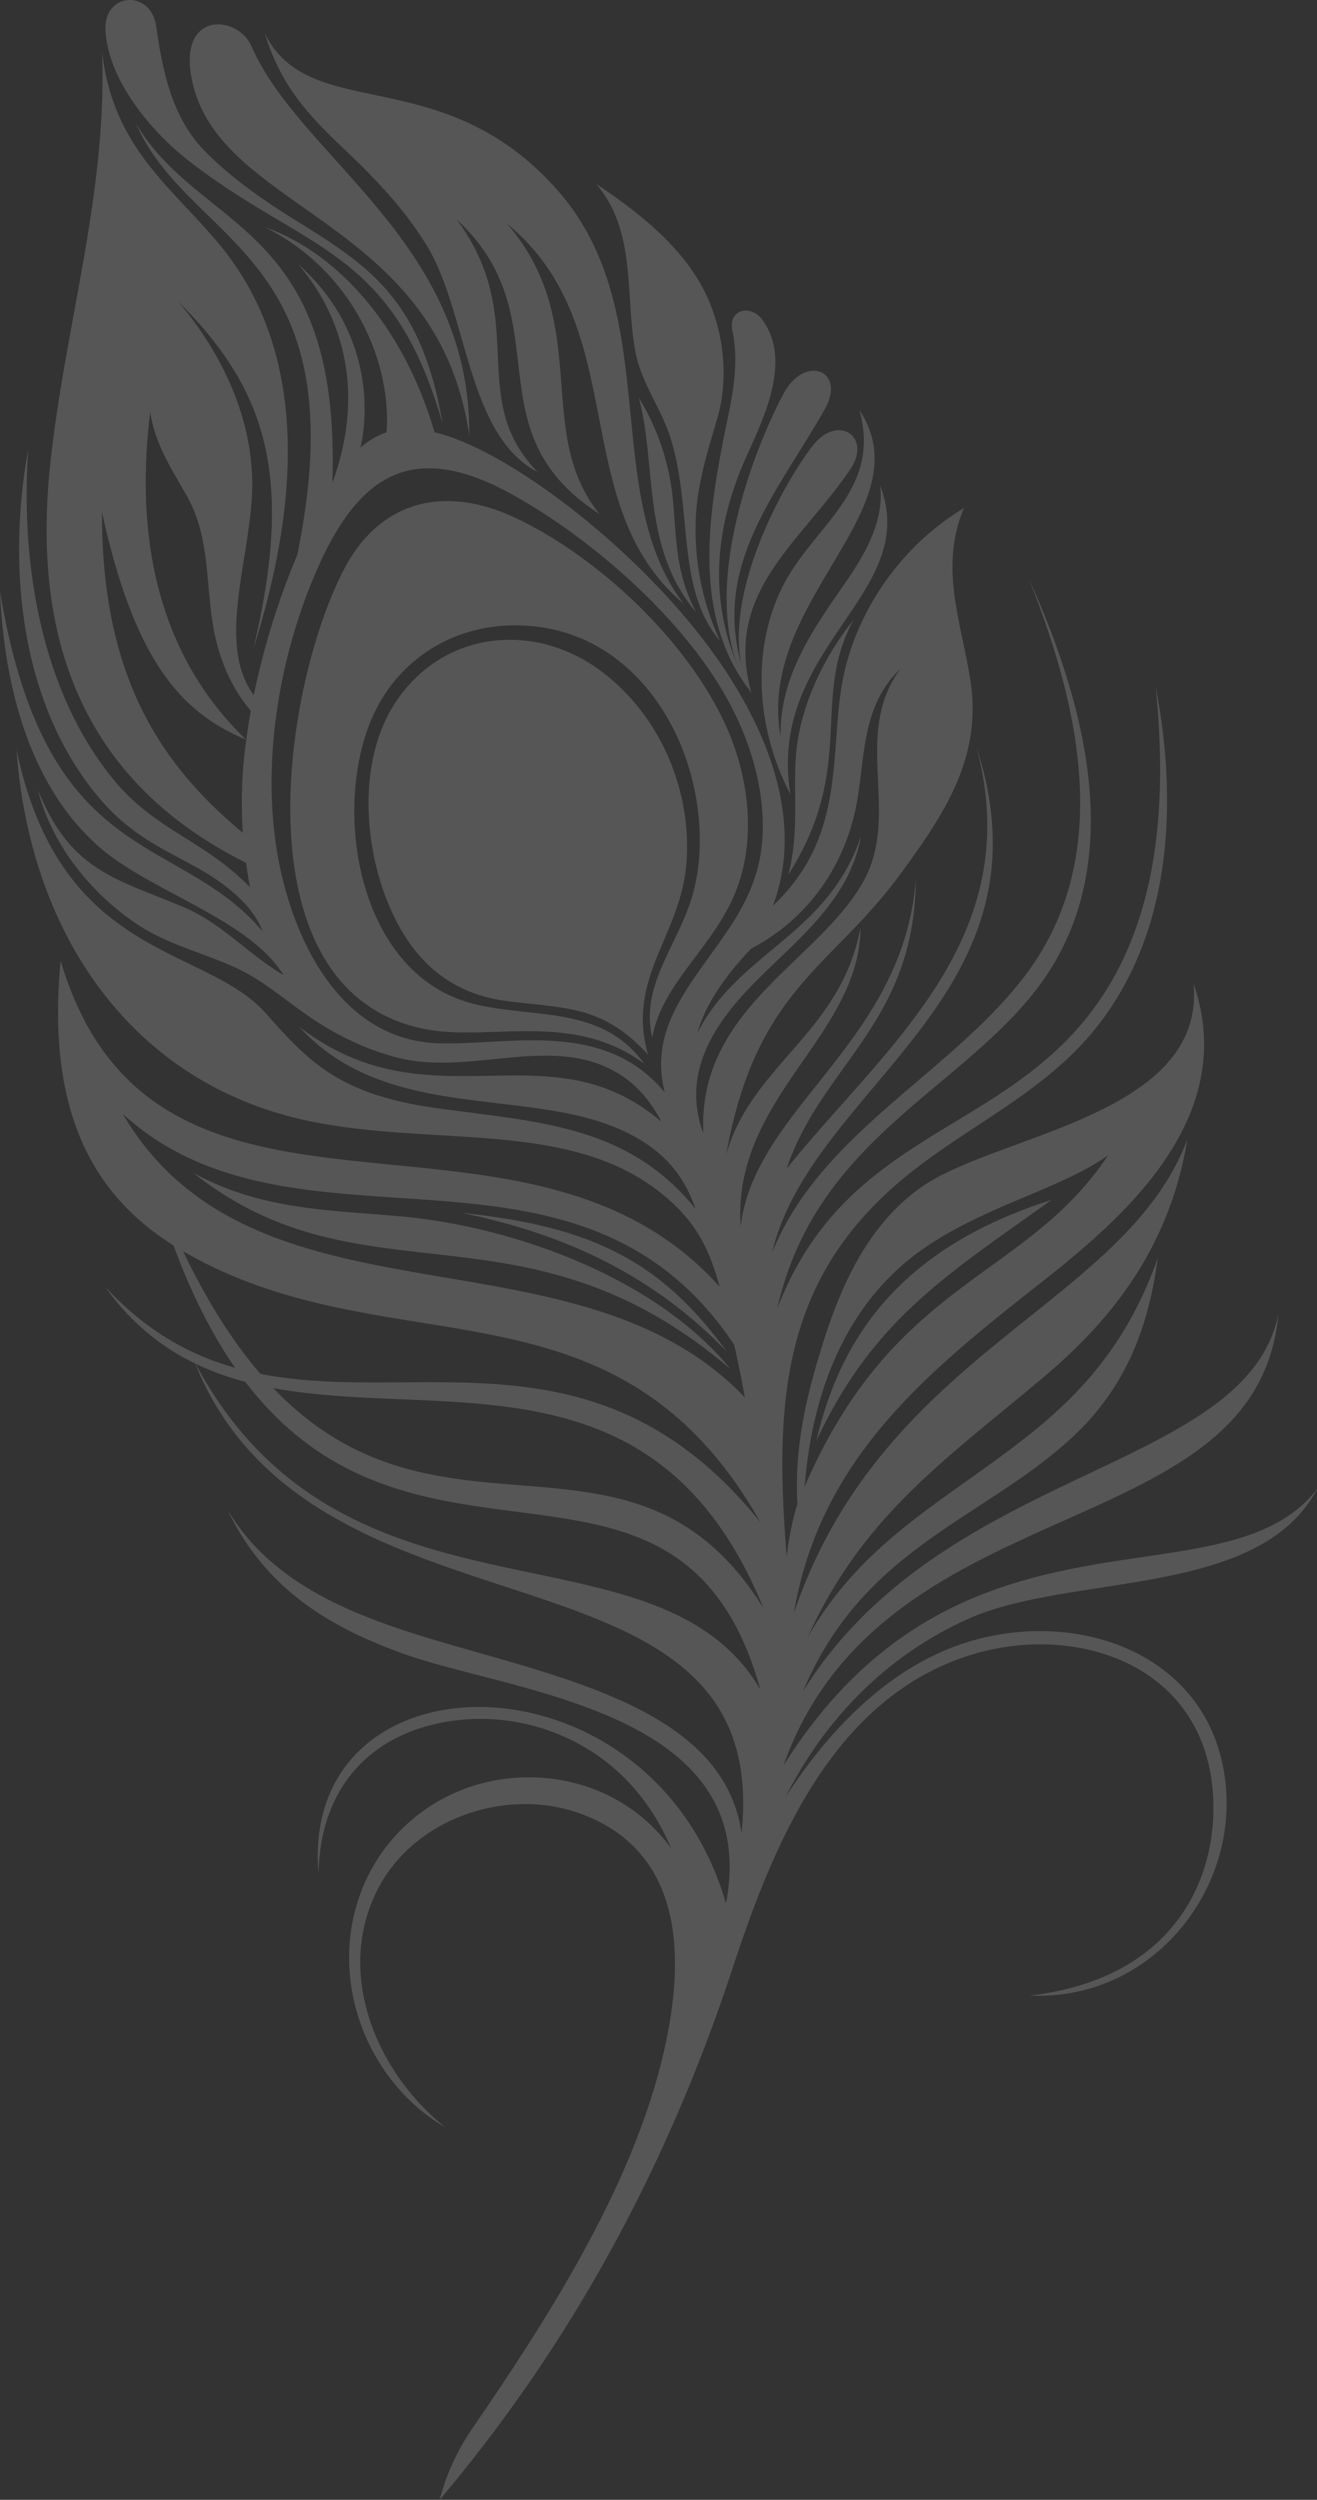<svg xmlns="http://www.w3.org/2000/svg" xmlns:xlink="http://www.w3.org/1999/xlink" width="652.923" height="1238.638" viewBox="0 0 652.923 1238.638">
  <rect x="0" y="0" width="652.923" height="1238.638" fill="#333333" stroke="none"/>
  <defs>
    <clipPath id="clip-path">
      <rect id="Rectangle_47629" data-name="Rectangle 47629" width="652.923" height="1238.638" fill="#f6f6f6"/>
    </clipPath>
  </defs>
  <g id="Group_21591" data-name="Group 21591" opacity="0.18">
    <g id="Group_21586" data-name="Group 21586" clip-path="url(#clip-path)">
      <path id="Path_39895" data-name="Path 39895" d="M168.15,107.33c-33.414-24.91-79.472-19.972-102.678,16.9C48.554,151.108,50.565,189.8,60.988,218.1c10.964,29.778,29.891,48.86,60.538,52.8,29.126,3.75,47.3,1.856,69.992,26.486-10.906-38.192,16.374-58.9,19.082-95.191,2.594-34.742-12.244-72.351-42.45-94.867" transform="translate(129.746 225.129)" fill="#f6f6f6" fill-rule="evenodd"/>
      <path id="Path_39896" data-name="Path 39896" d="M152.658,79.98c-34.3-15.908-66.818-8.76-84.91,26.924C37,167.543,16.466,314.9,108,333.523,140,340.04,181.538,324.2,217.2,350.811c-20.89-29.053-54.07-22.3-84.1-29.581C77.243,307.688,62.97,230.607,80.524,183.6c13.045-34.932,47.035-54.67,85.338-49.167,39.721,5.71,66.545,39.148,75.5,77.133,4.461,18.92,4.975,40.117-1.19,58.762-7.87,23.8-24.806,42.25-19.048,67.518,5.047-27.894,31.723-45.548,42.325-74.746,9.677-26.641,4.858-58.072-7.218-82.933C235.077,136.6,190.526,97.545,152.658,79.98" transform="translate(102.202 176.308)" fill="#f6f6f6" fill-rule="evenodd"/>
      <path id="Path_39897" data-name="Path 39897" d="M234,172.317c-74.056,23.526-104.541,67.232-116.7,119.424,27.99-59.928,64.447-82.108,116.7-119.424" transform="translate(287.401 422.189)" fill="#f6f6f6" fill-rule="evenodd"/>
      <path id="Path_39898" data-name="Path 39898" d="M129.66,189.929c-35.011-3.036-68.753-3.191-101.888-21.494,84.344,66.976,164.1,9.971,266.321,97.24-36.805-45.189-107.76-70.83-164.434-75.746" transform="translate(68.043 412.678)" fill="#f6f6f6" fill-rule="evenodd"/>
      <path id="Path_39899" data-name="Path 39899" d="M66.369,174.2c50.619,10.333,94.639,30.6,131.368,68.75-32.1-44.071-65.9-62.074-131.368-68.75" transform="translate(162.609 426.795)" fill="#f6f6f6" fill-rule="evenodd"/>
      <path id="Path_39900" data-name="Path 39900" d="M479.784,784.146c50.933-22.953,144.41-9.967,173.135-64.354-46.821,59.986-176.626-2.86-264.479,136.919,49.032-138.972,234.632-107.76,245.3-223.43-16.381,78.317-165.966,74.58-235.688,186.77,29.588-70.6,88.287-85,132.1-124.634,26.59-24.061,38.989-53.438,43.8-90.147-13.962,39.821-35.874,65.417-63.481,87.38-41.259,32.821-82,51.73-110.075,100.518,27.67-60.842,69.236-88.563,117.413-129.253,32.938-27.815,62.032-63.657,70.833-117.409-31.216,82.705-150.778,104.427-195.077,234.7,12.834-75.8,64.754-118.33,120.511-162.157,39.3-30.888,101.287-81.466,77.637-149.754,6.079,64.965-96.047,74.594-133.714,100.014-25.876,17.461-39.969,46.5-49.477,76.485-8.408,26.524-14.784,52.1-13.2,81.273a143.7,143.7,0,0,0-5.285,26.276c-6.372-78.541-2.184-139.631,61.07-190.14,30.692-24.5,67.114-40.442,92.3-72.027,37.84-47.449,40.545-112.076,29.519-169.129,5.689,56.381,2.55,119.083-34.908,165.024-46.728,57.309-119.876,58.248-152.652,143.133,18.492-81.729,87.114-106.5,126.773-155.878,48.539-60.435,26.783-141.739-2.115-205.78,25.424,63.93,42.791,139.483-2.929,198.22-37.078,47.646-100.635,77.1-124.285,135.757C402.489,519.578,524.3,475.562,484.1,352.115c25.506,95.432-45.831,148.667-94.118,208.909,17.168-51.43,63.423-71.848,64.054-143.313-6.407,81.2-79.545,112.621-86.866,171.855-4.1-64.04,59.01-94.014,59.445-148.039-9.826,52.334-53.831,67.563-66.617,112.548,14.646-81.649,51.91-92.372,85.624-138.055,22.857-30.975,41.29-58.848,35.491-96.837-4.385-28.715-15.708-55.964-3.222-85.5-31.91,19.037-55.546,53.445-60.966,90.261-5.223,35.494,1.125,73.9-33.728,106.731,13.935-37.147,1.48-78.244-23.067-115.715-24.571-37.506-63.757-73.731-98.258-96.4-17.53-11.52-33.849-19.538-46.428-22.443-16.529-56.229-51.2-90.2-84.078-101.594,43.643,21.715,62.884,66.838,60.262,101.608a37.386,37.386,0,0,0-12.907,7.594c6-27.387-.335-64.13-30.961-90.93,22.967,26.6,33.093,64.737,17.009,108.367C169.178,91.758,98.872,96.806,67.3,42.936,94,104.085,178.1,106.649,147.4,256.775a376.991,376.991,0,0,0-21.584,69.581c-17.7-24.016-3.388-62.805-1.038-96.688,2.519-36.367-13.214-70.775-36.295-98.251,42.419,42.477,58.075,84.658,37.064,172.117,34.628-109.1,10.6-168.063-17.637-201.546C84.051,73.7,55.846,54.377,50.582,7.38,53.324,77.544,32.234,142.992,24.93,211.738,17.337,283.2,30.6,363.914,121.957,409.42c.507,3.316,1.352,8.981,2.022,12.189C101.8,398.684,77.9,393.56,57.84,370.017c-35.194-41.3-48.115-103.7-43.833-165.49C3.5,262.026,9.75,330.131,48.684,376.72c21.125,25.272,43.022,29,62.332,43.7,7.873,5.989,15.677,13.521,19.155,22.971C88.018,393.567,22.936,413.177,0,274.905,1.977,320.678,14.128,371.2,49.622,401.951c25.282,21.9,74.08,35.518,90.916,63.105-17.868-10.557-30.457-25.682-49.822-33.793-34.2-14.328-55.795-18.03-71.927-57.968,6.666,26.607,25.689,50.682,48.518,66.114,16.2,10.957,33.7,14.487,50.709,22.557,12.144,5.758,21.949,14.276,32.783,21.939,14.28,10.1,28.853,17.371,45.127,21.773,26.735,7.231,54.777-2.177,81.418-.469,23.026,1.477,39.869,11.8,50.585,32.576-56.178-48.225-114.315,3.133-179.649-47.173,44.751,49.136,116.882,28.542,164.458,53.486,15.939,8.356,26.117,19.489,32.075,36.764-33.573-41.325-77.116-42.874-127.663-49.76-48.919-6.666-64.078-23.122-85.3-47.035C101.594,449.917,30.071,457.939,8.19,353.329c6.49,91.13,57.25,166.825,147.318,184.524,64.906,12.748,133.835-2.17,178.9,41.108,12.372,11.879,17.833,24.04,22.391,40.566-97.672-109.2-280-3.674-326.732-161.588C22.808,534.03,47.056,574.506,86.014,599.016c9.15,24.789,19.441,44.651,30.557,60.645C94,653.278,72.3,641.4,51.948,619.288,64.9,637.46,80.09,649.48,96.771,657.543c58.989,146.58,286.984,79.307,270.865,232.649-9.081-63.029-92.748-77.361-157.806-97.392-39.458-12.151-76.219-28.028-97.033-62.753,19.162,40.052,52,58.72,87.77,71.479,53.835,19.2,177.627,28.2,159.348,123.561-36.871-127.753-211.8-126.842-201.995-14.542.656-44.433,27.8-72.1,70.375-76.443,37.354-3.816,83.468,13.9,104.413,63.578-16.54-22.532-40.694-33.41-64.723-34.932-39.579-2.5-74.532,20.3-88.408,55.1-17.813,44.672,2.639,95.94,41.246,118.154-33.455-26.5-54.459-74.718-34.4-116.3,18-37.316,65.945-53.1,103.2-38.461,42.957,16.874,48.912,57.934,43.154,97.751-10.74,74.3-59.414,149.022-99.117,206.946a112.376,112.376,0,0,0-15.694,34.618c66.362-78.679,113.287-166.37,145.338-263.737,20.431-62.063,50.1-134.249,118.772-155.129,51.492-15.656,114.922,4.816,119.276,69.091,2.743,40.476-18.144,91.524-90.844,99.921,63.3,3.012,109.267-58.24,95-117.175-13.338-55.1-75.263-74.418-127.442-57.464-37.847,12.3-67.649,43.671-88.625,76.333,19.841-39.469,50.813-70.437,90.347-88.249m-21.07-184.158c30.819-21.025,67.387-29.07,90.637-45.624-41.266,61.9-105.765,60.942-150.447,164.175,3.7-46.307,20.114-91.468,59.81-118.551M122.1,348.464l.038.038-.041-.017a221.019,221.019,0,0,0-1.711,46.1c-39.5-32.927-70.092-75.87-69.826-158.965C67.276,312.4,91.806,335.72,122.1,348.485l0-.021c-32.883-31.416-57.568-81.97-47.625-162.385,2.287,15.66,10.712,28.494,18.127,41.508,13.041,22.888,8.511,49.5,15.122,73.98,3.267,12.079,8.767,23.423,16.626,32.5-.869,4.889-1.615,9.671-2.249,14.394M343.279,467.785c-11.609,17.278-19.22,34.007-13.683,55.456-30.478-36.912-78.727-23-113.042-24.426-48.874-2.032-72.493-53.307-79.352-95.809-7.235-44.841,1.287-96.367,20.066-139.107,21.228-48.315,48.6-63.775,97.216-36.66,37.664,21,81.794,58.8,104.713,98.631,11.872,20.635,19.714,44.789,18.906,68.8-1.073,31.872-19.562,50.4-34.825,73.117m5.4,75.7c-11.144-30.288,5.824-55.067,26.227-75.526,21.121-21.173,46.31-40.266,51.979-71.865-16.426,49.333-60.814,57.357-81.156,97.744,3.581-12.945,12.365-26.89,26.662-41.891,26.848-14.018,45.213-38.862,51.651-68.65,5.227-24.164,2.039-50.737,22.477-70.13-24.482,32.872.3,71.72-18.458,105.448-22.108,39.759-82.212,62.978-79.383,124.868M60.839,533.83C146.849,612.316,286.19,531.5,364,648.272q2.945,13.088,5.261,26.041c-84.5-88.267-242.885-29.1-308.423-140.483m29.926,68.06c102.826,59.659,214.111,6.973,286.242,134.322-79.365-98.52-168.436-57.9-247.9-73.545-13.179-15.3-26.02-35.077-38.344-60.776m6.186,55.732a139.165,139.165,0,0,0,24.685,9C207.491,778.9,337.838,678.867,377,819.165,325.635,731.371,170.848,796.139,96.95,657.622M135.457,669.7c85.255,15.8,190.71-19.127,243.023,109.046C314.6,675.9,218.876,756.97,135.457,669.7" transform="translate(0 18.082)" fill="#f6f6f6" fill-rule="evenodd"/>
      <path id="Path_39901" data-name="Path 39901" d="M56.487,79.715c58.068,45.175,100.959,42.76,125.852,130.344-10.43-61.442-36.1-78.161-73.076-100.984C94.038,99.674,76.915,87.8,63.922,74.34,48.1,57.956,43.442,35.058,40.3,12.884,37.719-5.281,13.889-4.09,15.2,15.513c1.666,24.92,22.936,49.923,41.287,64.2" transform="translate(37.113 -0.002)" fill="#f6f6f6" fill-rule="evenodd"/>
      <path id="Path_39902" data-name="Path 39902" d="M165.851,207.209c.818-96-83.951-137.568-107.967-192.824C51.254-.875,23.377-3.069,27.724,27.374,37.571,96.3,149.977,97.455,165.851,207.209" transform="translate(66.804 8.569)" fill="#f6f6f6" fill-rule="evenodd"/>
      <path id="Path_39903" data-name="Path 39903" d="M76.91,61.626c16.257,15.339,30.882,30.747,41.8,48.86,20,33.162,19.507,93.276,54.553,111.631-35.843-37.074-3.281-75.343-39.973-125.041,52.762,48.8,6.148,104.24,70.72,145.879-33.121-41.063-2.939-94.066-45.779-143.83,62.66,51.423,28.936,138.886,87.456,188.243-41.791-54.615-9.253-144.41-62.326-204.675C126.046,17.592,60.546,50.213,38.045,4.8,46.032,30.592,59.394,45.1,76.91,61.626" transform="translate(93.213 11.768)" fill="#f6f6f6" fill-rule="evenodd"/>
      <path id="Path_39904" data-name="Path 39904" d="M122.509,152.192c11.13,35.084,2.691,75.281,24.64,100.714a130.412,130.412,0,0,1-12.134-58.275c.369-18.234,5.62-34.625,10.719-51.927,5.913-20.062,3.257-44.026-6.376-63.14-11.4-22.608-33.159-39.348-53.7-53.166C105.814,49.877,99.925,81.321,105.1,109.3c2.953,15.977,12.61,27.766,17.406,42.888" transform="translate(209.861 64.679)" fill="#f6f6f6" fill-rule="evenodd"/>
      <path id="Path_39905" data-name="Path 39905" d="M120.157,163.32c-11.051-20.98-9.519-39.7-11.827-59.072A118.348,118.348,0,0,0,91.787,57.1c9.043,32.986,1.17,74.249,28.37,106.221" transform="translate(224.885 139.897)" fill="#f6f6f6" fill-rule="evenodd"/>
      <path id="Path_39906" data-name="Path 39906" d="M108.426,110.8c-7.259,37.861-14.087,85.631,12.945,121.256-.1-.179-.169-.355-.266-.535.562.949,1.107,1.9,1.722,2.822-13.956-49.985,23.285-73.659,48.77-110.751,11.365-16.536-5.931-27.966-18.282-12.217-13.9,17.709-43.271,70.271-35.508,108.736-13.962-50.026,17.3-84.458,41.242-126.435,11.047-19.376-9.6-27.549-20.121-8.273-12.124,22.2-39.755,88.28-23.4,134.2-15.508-37.785-8.377-73.662,4.93-103.057,8.594-18.972,22.494-47.463,7.7-67.445-5.72-7.728-17.105-5.289-14.787,5.648,4.03,19.02-1.39,37.506-4.944,56.046" transform="translate(249.746 109.288)" fill="#f6f6f6" fill-rule="evenodd"/>
      <path id="Path_39907" data-name="Path 39907" d="M119.685,146.718c-15.349,31.016-13.017,69.981,4.04,102.567-11.879-73.321,65.234-99.169,44.478-153.038,2.084,15.722-5.8,31.589-15.943,46.321-16.519,23.978-33.973,47.483-33.393,78.341C106.63,153.09,190.491,108.139,157.908,58.879c11.375,40.176-23.212,57.506-38.223,87.839" transform="translate(268.124 144.258)" fill="#f6f6f6" fill-rule="evenodd"/>
      <path id="Path_39908" data-name="Path 39908" d="M145.738,88.981C130.823,107.4,119.169,131.9,117.13,155.457c-1.67,19.31,1.777,38.03-3.847,59.931,34.19-53.907,10.719-87.38,32.455-126.407" transform="translate(277.551 218.01)" fill="#f6f6f6" fill-rule="evenodd"/>
    </g>
  </g>
</svg>
